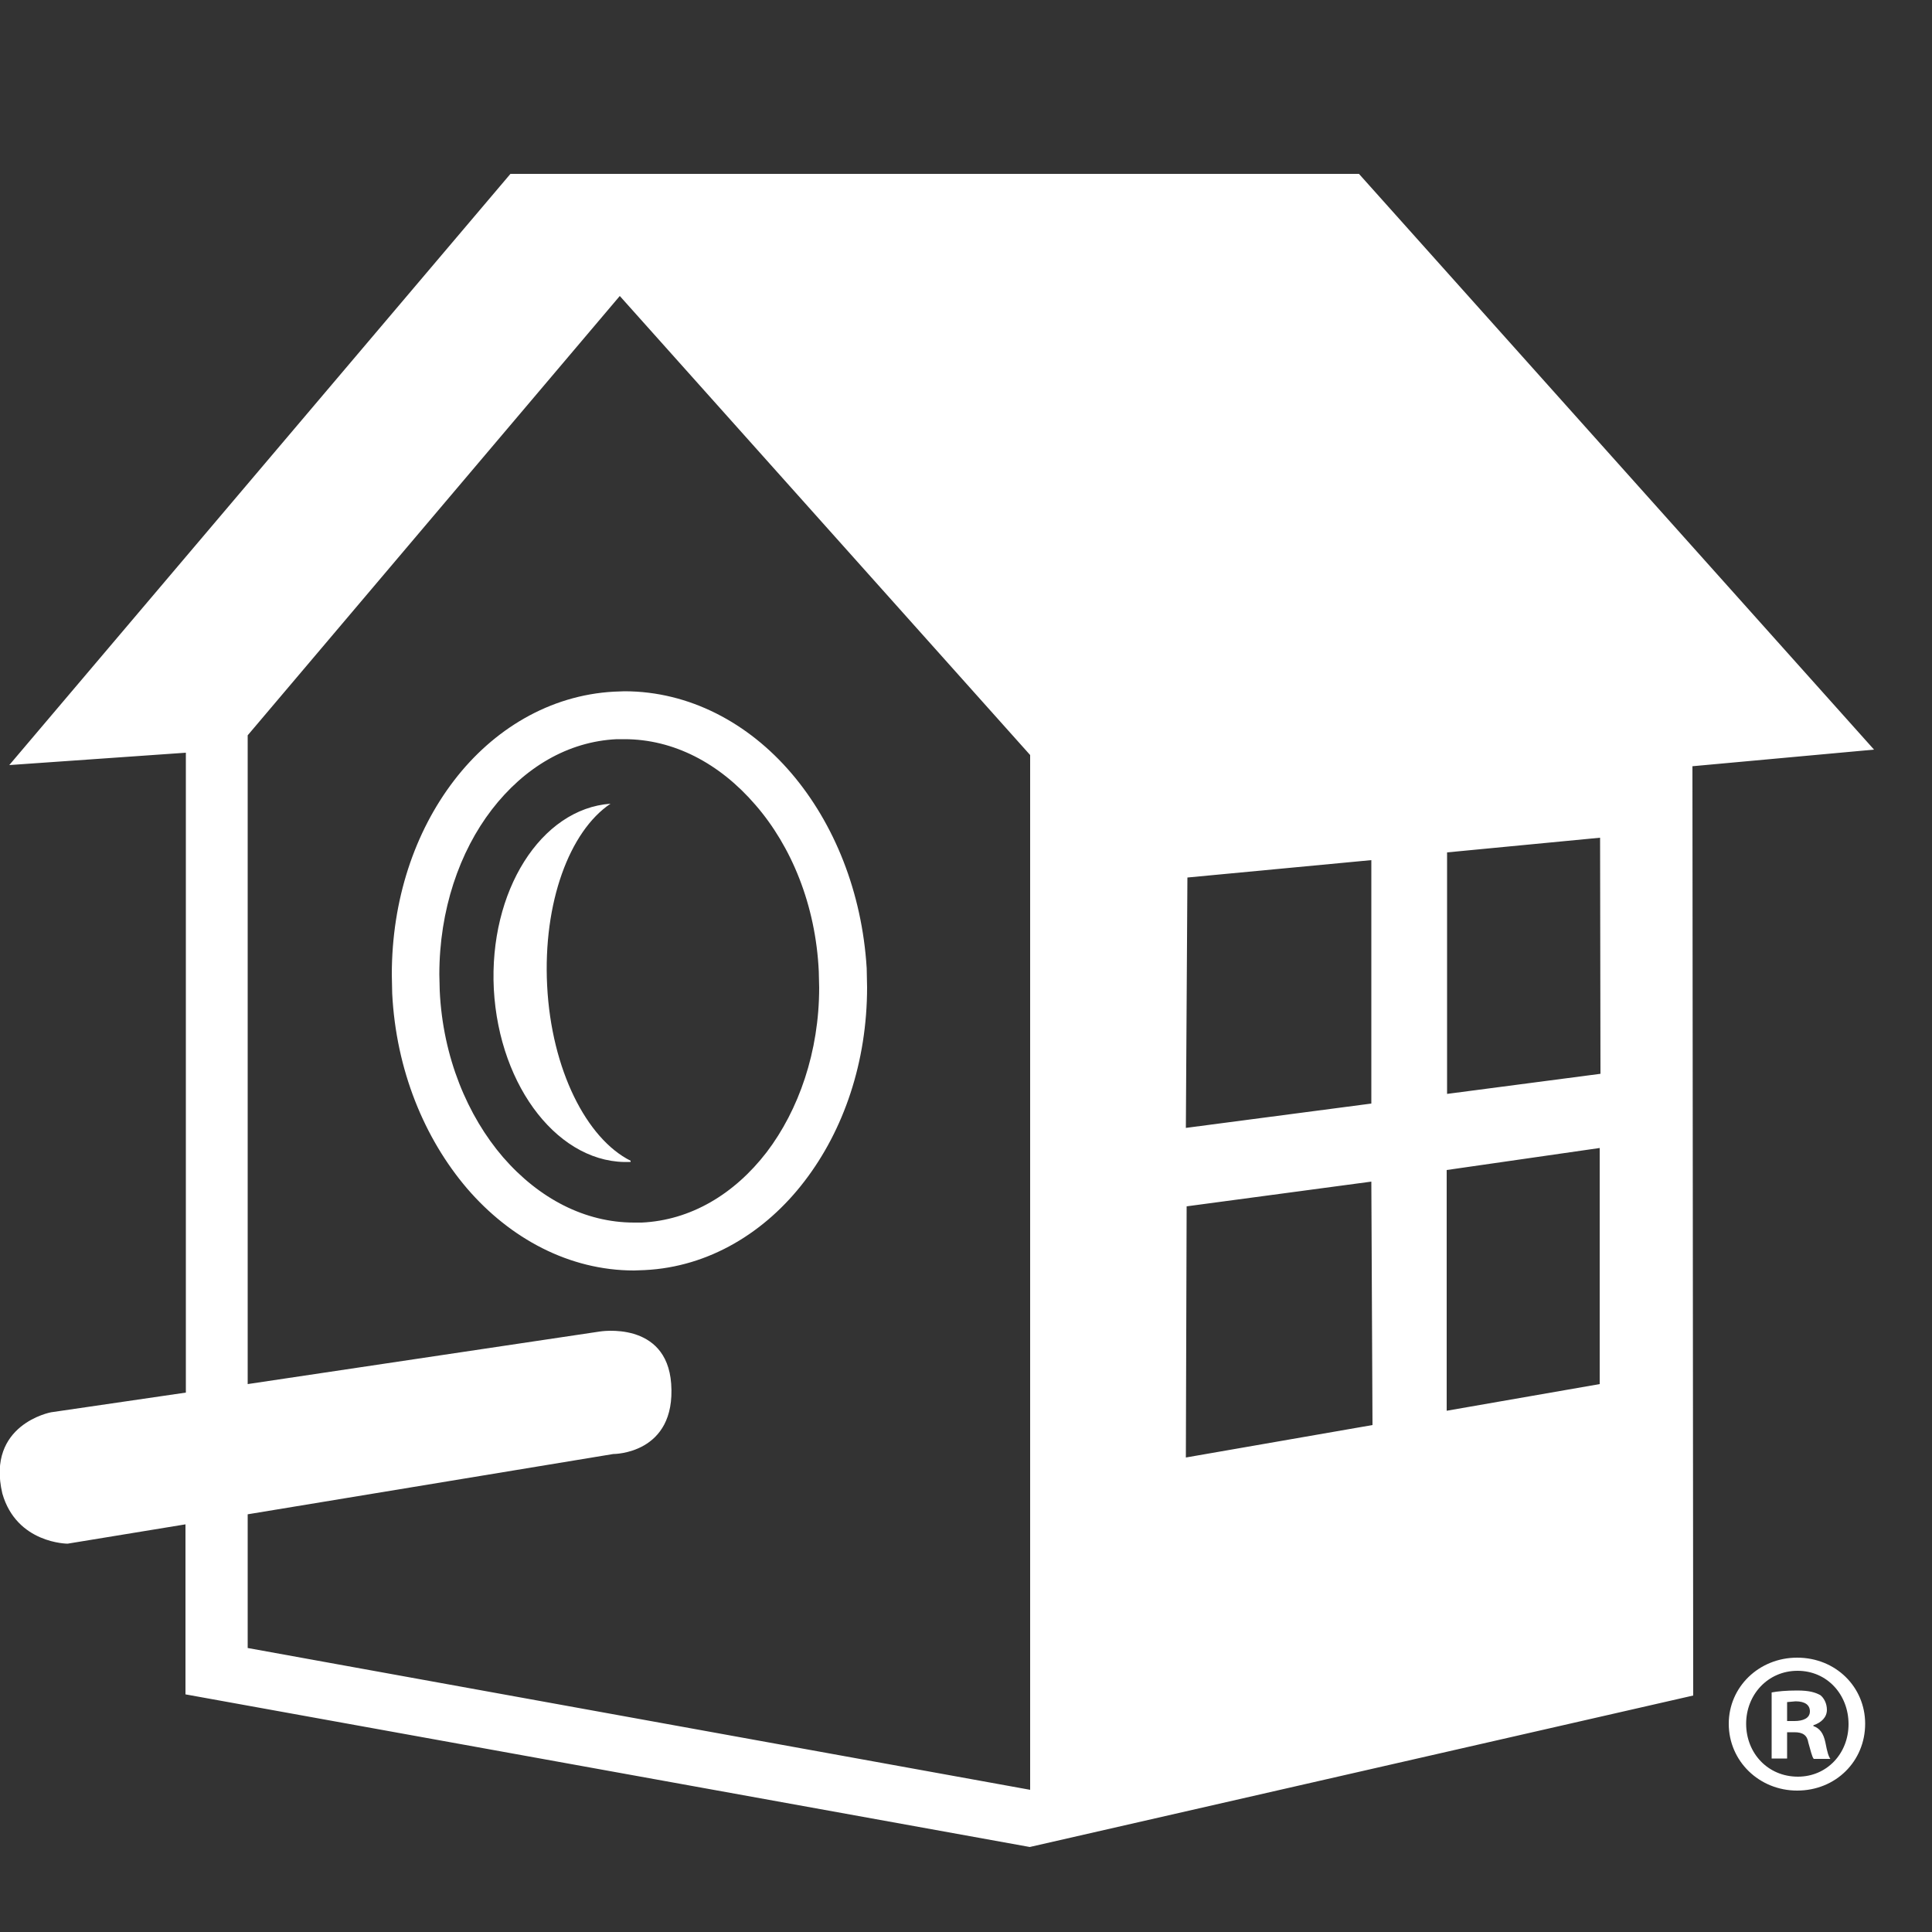 <?xml version="1.0" encoding="utf-8"?><!DOCTYPE svg PUBLIC "-//W3C//DTD SVG 1.1//EN" "http://www.w3.org/Graphics/SVG/1.1/DTD/svg11.dtd"><svg xmlns="http://www.w3.org/2000/svg" xmlns:xlink="http://www.w3.org/1999/xlink" width="50" height="50" viewBox="0 0 50 50"><rect x="0" y="0" width="50" height="50" fill="#333333" stroke="none"/><defs><path id="a" d="M0 4.5h48.5v43.3h-48.5z"/></defs><clipPath id="b"><use xlink:href="#a" overflow="visible"/></clipPath><path clip-path="url(#b)" fill="#fff" d="M48.27 44.61c0 .97-.76 1.73-1.76 1.73-.98 0-1.77-.76-1.77-1.73 0-.95.78-1.71 1.77-1.71 1 0 1.76.76 1.76 1.71m-3.08 0c0 .76.56 1.37 1.34 1.37.75 0 1.31-.6 1.31-1.36 0-.76-.55-1.38-1.32-1.38s-1.33.62-1.33 1.37m1.06.9h-.4v-1.71c.16-.03.38-.05.66-.05.32 0 .47.05.6.12.09.07.17.21.17.38 0 .19-.14.33-.35.4v.02c.17.06.26.19.31.42.05.26.08.36.13.43h-.43c-.05-.06-.08-.22-.14-.42-.03-.19-.14-.27-.36-.27h-.19v.68zm.01-.97h.18c.22 0 .4-.07.4-.25 0-.16-.12-.26-.37-.26l-.22.02v.49zM35.17 4.5h-21.96l-12.97 15.3 4.57-.32v16.56l-3.49.51s-1.68.31-1.26 2.1c.37 1.3 1.69 1.3 1.69 1.3l3.05-.5v4.4l21.85 3.95 17.17-3.92-.02-24.05 4.7-.43-13.33-14.9zm-4.44 18.21l4.76-.45v6.3l-4.8.63.04-6.48zm-24.32 19.94v-3.46l9.46-1.56s1.63.01 1.5-1.82c-.12-1.64-1.85-1.35-1.85-1.35l-9.11 1.36v-16.79l9.63-11.37 10.62 11.88v26.78l-20.25-3.67zm24.28-4.93l.02-6.5 4.78-.64.03 6.3-4.83.84zm10.71-1.9l-3.96.69v-6.23l3.96-.57v6.11zm-3.95-7.51v-6.25l3.96-.38.01 6.11-3.97.52zM20.48 20.01c-1.11-1.3-2.64-2.12-4.32-2.12l-.27.01c-1.67.09-3.13.98-4.14 2.3-1.02 1.33-1.61 3.09-1.61 5.02l.01.49c.1 1.98.83 3.75 1.94 5.05 1.11 1.29 2.64 2.12 4.32 2.12l.27-.01c1.67-.08 3.13-.98 4.14-2.3 1.02-1.33 1.62-3.09 1.62-5.02l-.01-.49c-.12-1.97-.84-3.75-1.95-5.05m-.64 9.81c-.84 1.09-1.97 1.76-3.23 1.82h-.2c-1.27 0-2.46-.62-3.39-1.69-.92-1.07-1.56-2.59-1.64-4.31l-.01-.42c0-1.67.52-3.18 1.36-4.27.84-1.09 1.97-1.76 3.23-1.82h.2c1.27 0 2.46.62 3.39 1.7.93 1.07 1.56 2.59 1.64 4.31l.01.42c0 1.66-.53 3.17-1.36 4.26M14.16 25.51c-.11-2.15.58-4 1.64-4.71-1.8.13-3.15 2.26-3.02 4.8.14 2.56 1.72 4.56 3.54 4.47v-.03c-1.14-.57-2.05-2.36-2.16-4.53"/></svg>